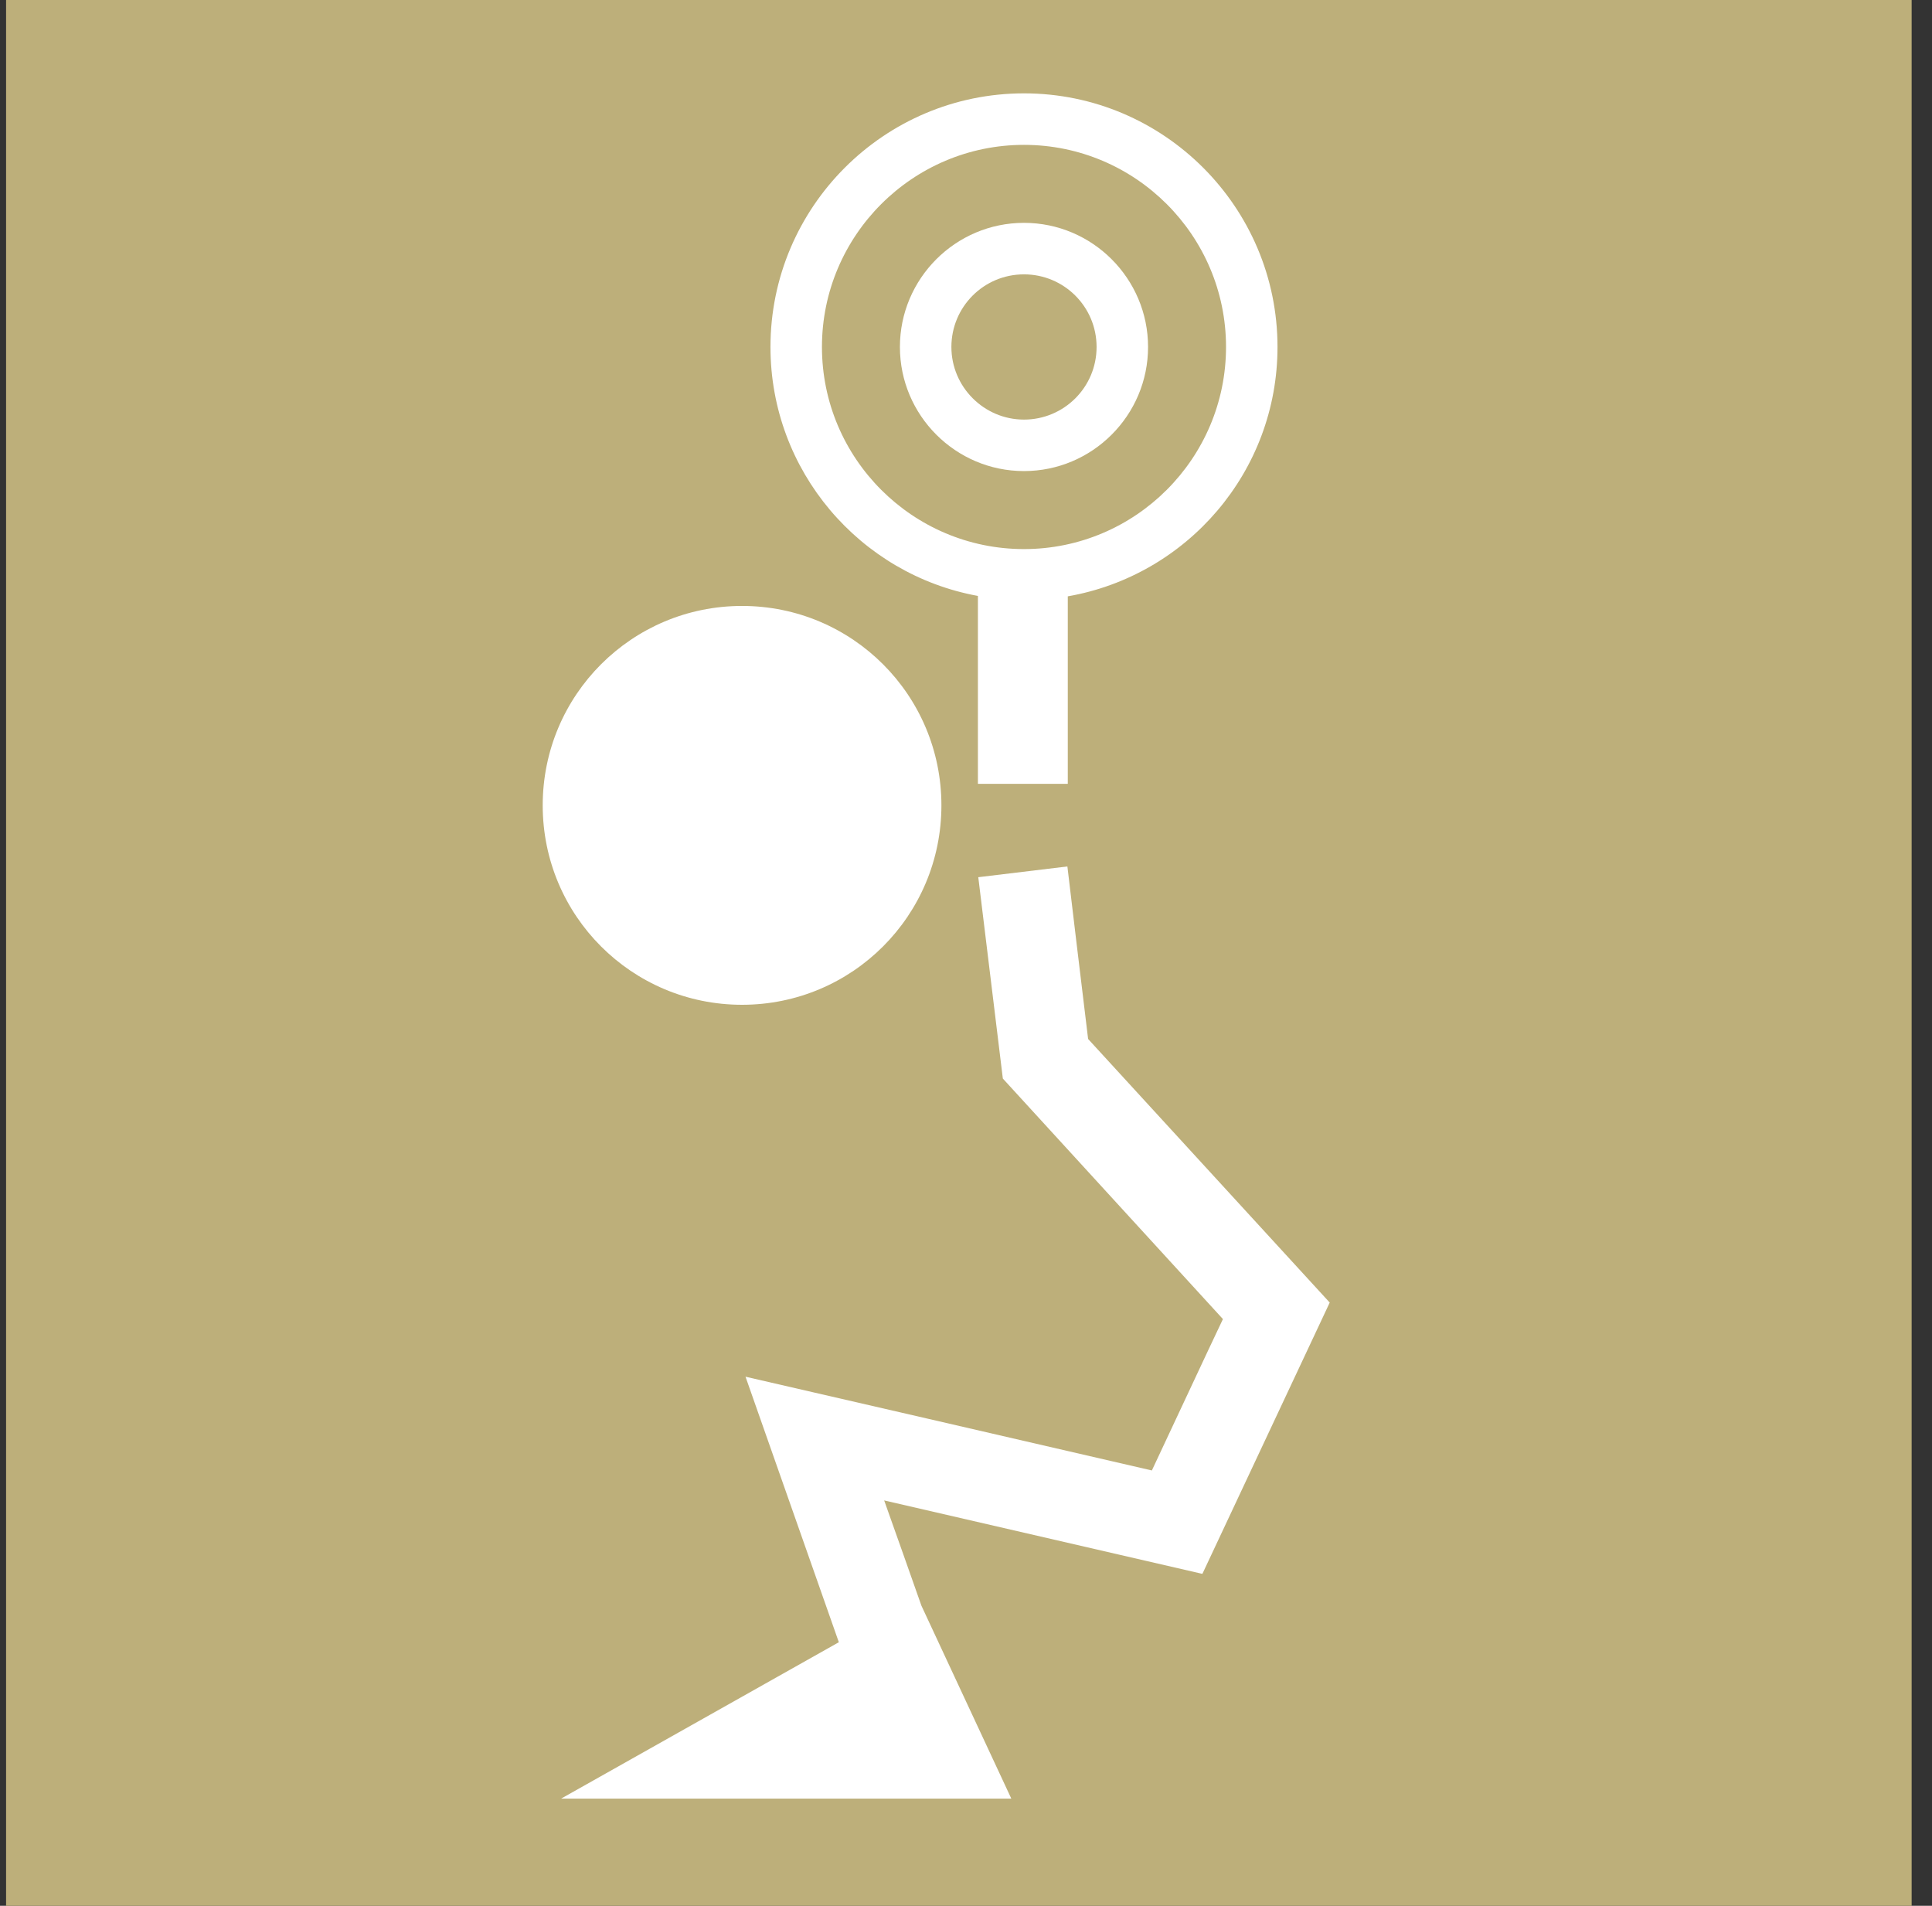 <svg width="73" height="72" viewBox="0 0 73 72" fill="none" xmlns="http://www.w3.org/2000/svg">
<rect x="0" y="0" width="73" height="72" fill="#333333" stroke="none"/>
<path d="M72.231 0H0.23V72H72.231V0Z" fill="#BDAF7A"/>
<path d="M28.038 37.96C32.203 37.96 35.571 34.592 35.571 30.426C35.571 26.26 32.203 22.892 28.038 22.892C23.873 22.892 20.506 26.26 20.506 30.426C20.506 34.592 23.873 37.96 28.038 37.96Z" fill="white"/>
<path d="M45.439 59.444L50.243 49.21C50.243 49.21 41.796 39.992 41.114 39.252C40.998 38.337 40.331 32.734 40.331 32.734L36.964 33.14L37.892 40.747C37.892 40.747 44.931 48.44 46.208 49.834C45.599 51.111 44.235 54.044 43.523 55.553C41.346 55.045 28.169 52.011 28.169 52.011L31.695 62.042L21.202 67.95H38.212L34.816 60.663C34.409 59.516 33.887 58.021 33.408 56.685C37.065 57.527 45.425 59.458 45.425 59.458" fill="white"/>
<path d="M38.691 5.473C42.9 5.473 46.325 8.898 46.325 13.108C46.325 17.318 42.9 20.744 38.691 20.744C34.482 20.744 31.057 17.318 31.057 13.108C31.057 8.898 34.482 5.473 38.691 5.473ZM36.95 22.514V29.613H40.346V22.529C44.845 21.745 48.27 17.826 48.27 13.108C48.27 7.824 43.974 3.527 38.691 3.527C33.408 3.527 29.112 7.824 29.112 13.108C29.112 17.797 32.494 21.701 36.95 22.514Z" fill="white"/>
<path d="M38.691 10.365C40.2 10.365 41.434 11.584 41.434 13.108C41.434 14.632 40.2 15.852 38.691 15.852C37.181 15.852 35.948 14.618 35.948 13.108C35.948 11.598 37.167 10.365 38.691 10.365ZM38.691 17.797C41.274 17.797 43.379 15.692 43.379 13.108C43.379 10.524 41.274 8.419 38.691 8.419C36.107 8.419 34.003 10.524 34.003 13.108C34.003 15.692 36.107 17.797 38.691 17.797Z" fill="white"/>
</svg>

